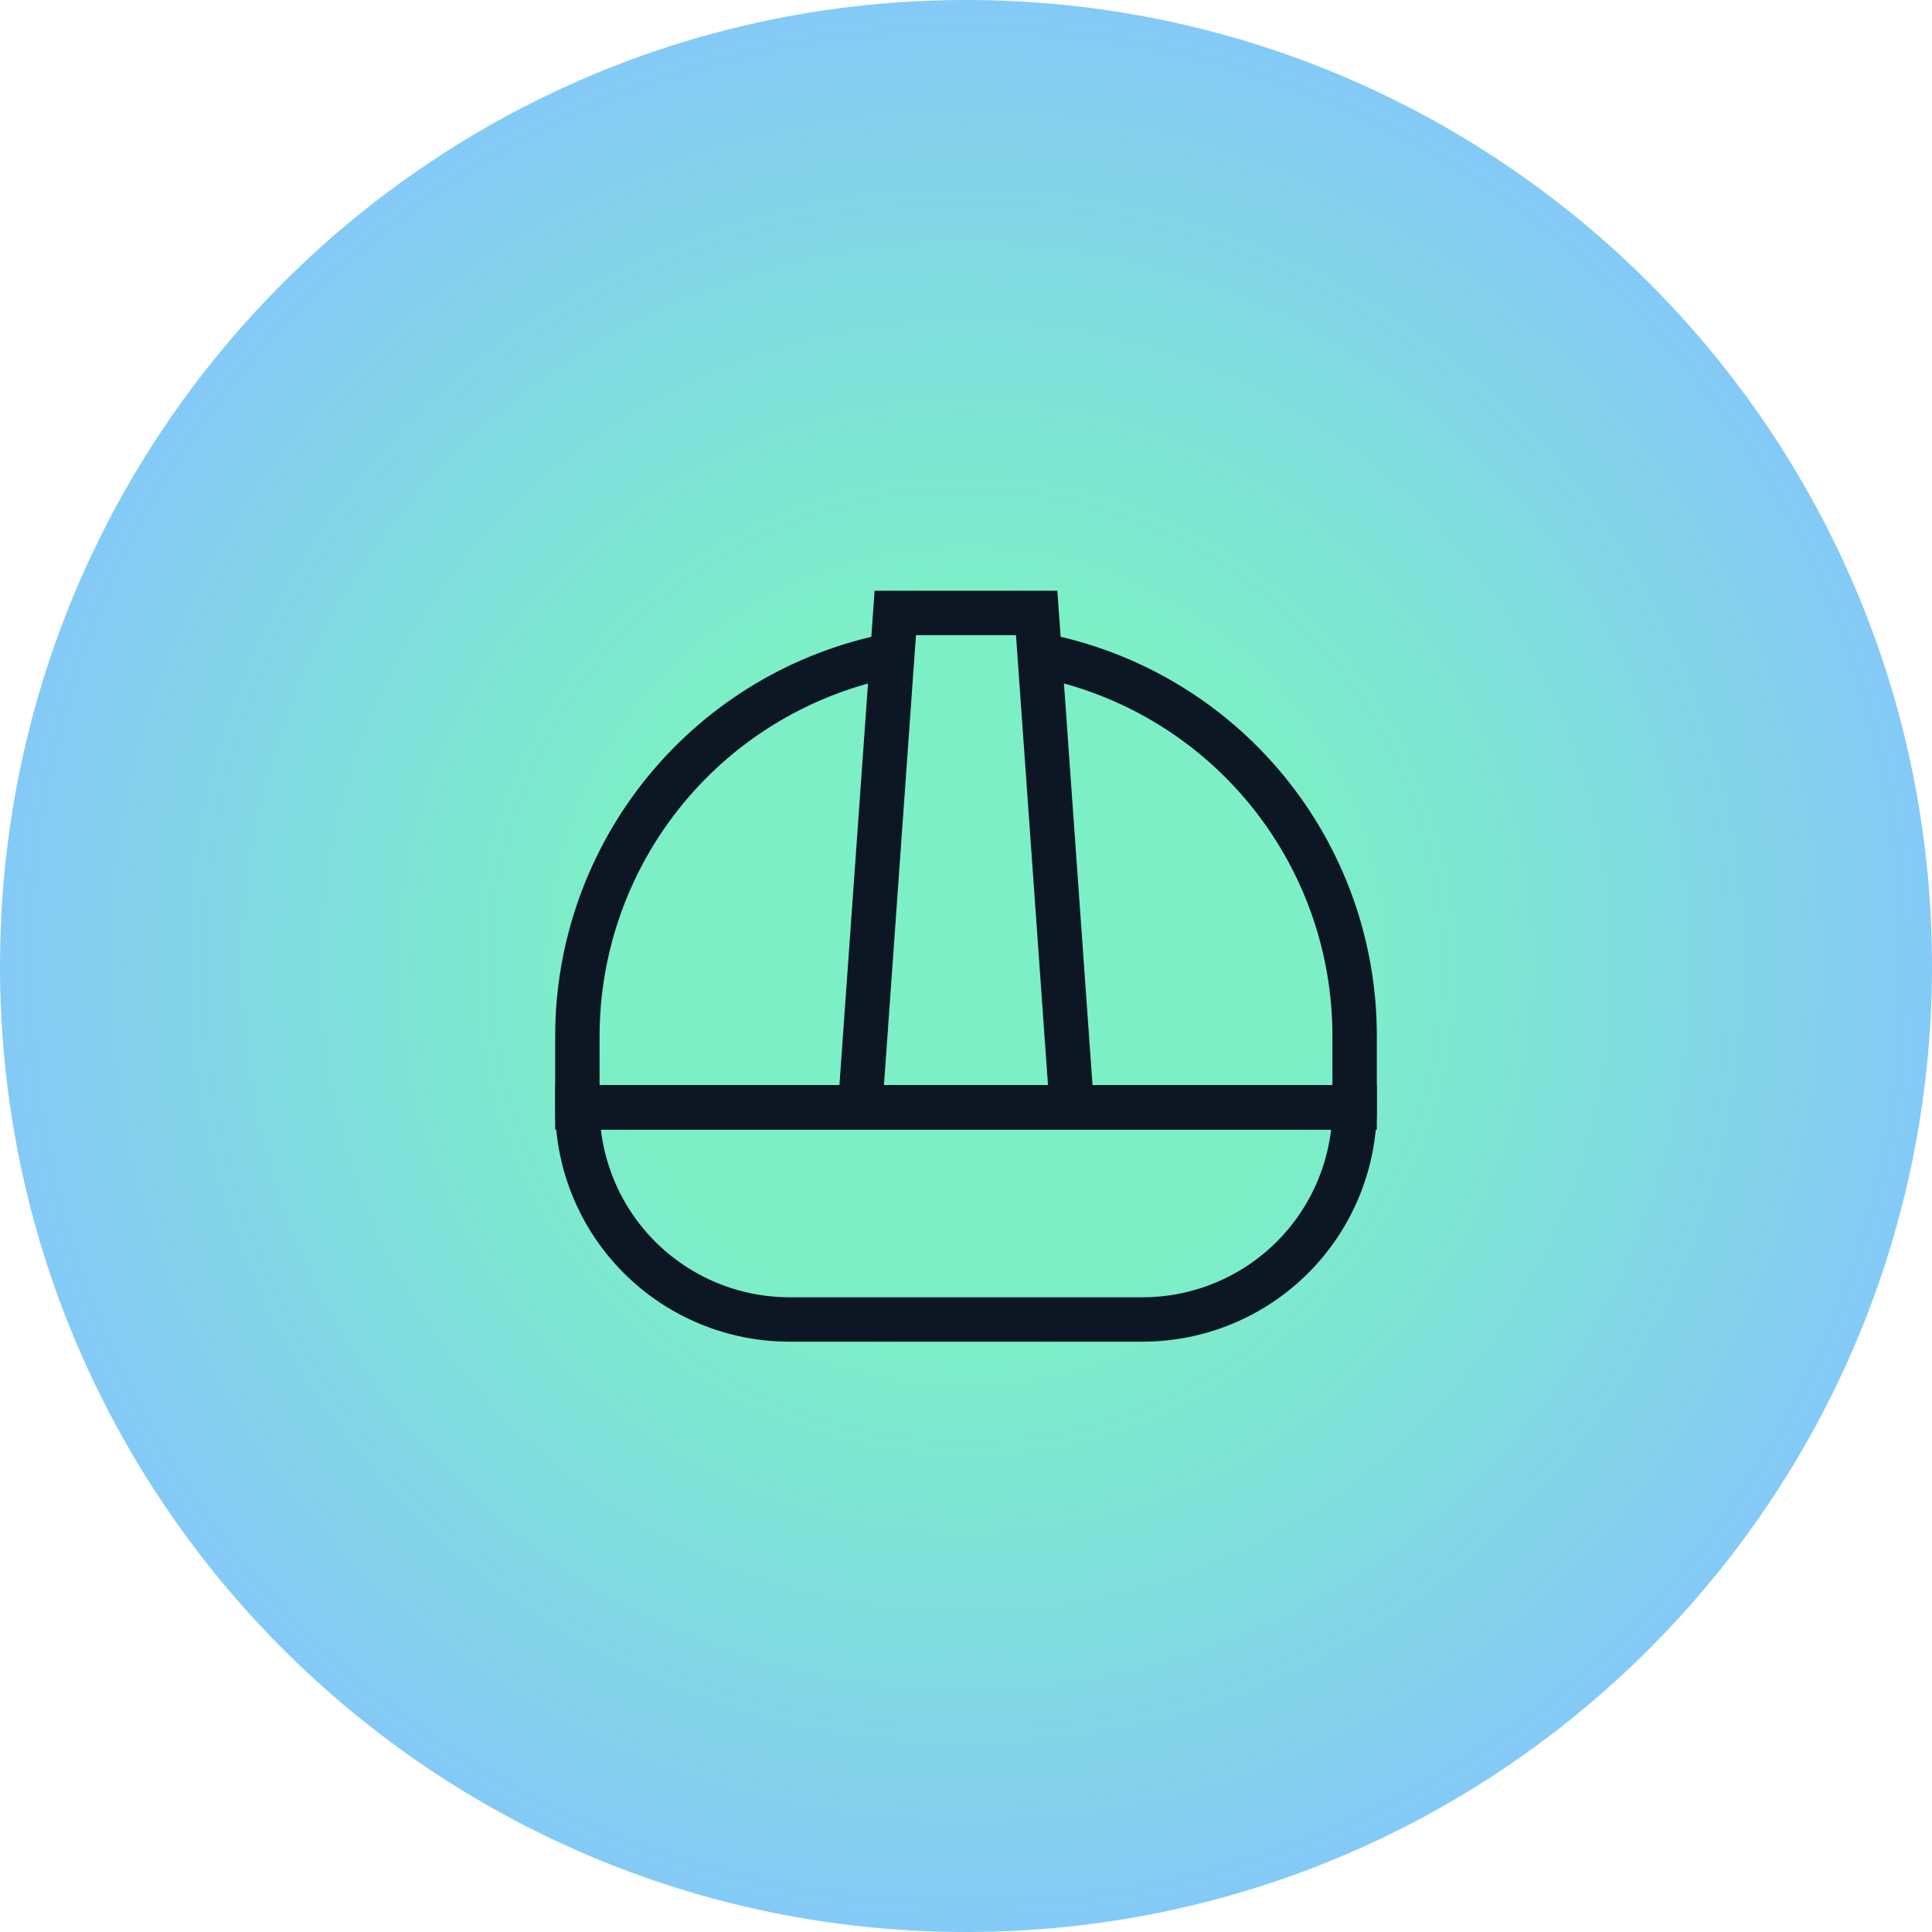 <?xml version="1.0" encoding="UTF-8"?> <svg xmlns="http://www.w3.org/2000/svg" width="87" height="87" viewBox="0 0 87 87" fill="none"><g clip-path="url(#clip0_1703_797)"><path d="M87 43.5C87 19.476 67.524 0 43.5 0C19.476 0 0 19.476 0 43.5C0 67.524 19.476 87 43.5 87C67.524 87 87 67.524 87 43.5Z" fill="url(#paint0_radial_1703_797)"></path><path d="M46.833 29.5C50.827 30.265 54.428 32.401 57.014 35.538C59.601 38.675 61.011 42.617 61 46.683V49.867H26V46.683C25.996 42.619 27.408 38.68 29.994 35.544C32.579 32.408 36.176 30.271 40.167 29.5" stroke="#0D1724" stroke-width="2" stroke-miterlimit="10"></path><path d="M26 49.867H61C61 52.4 59.994 54.829 58.203 56.62C56.412 58.411 53.983 59.417 51.45 59.417H35.55C34.296 59.417 33.054 59.17 31.895 58.69C30.737 58.21 29.684 57.507 28.797 56.62C27.006 54.829 26 52.4 26 49.867Z" stroke="#0D1724" stroke-width="2" stroke-miterlimit="10"></path><path d="M38.732 49.866L40.316 27.6H46.682L48.266 49.866" stroke="#0D1724" stroke-width="2" stroke-miterlimit="10"></path></g><defs><radialGradient id="paint0_radial_1703_797" cx="0" cy="0" r="1" gradientUnits="userSpaceOnUse" gradientTransform="translate(43.5 43.5) rotate(90) scale(43.5)"><stop offset="0.375" stop-color="#7CEFC6"></stop><stop offset="1" stop-color="#84C9F7"></stop></radialGradient><clipPath id="clip0_1703_797"><rect width="87" height="87" fill="white"></rect></clipPath></defs></svg> 